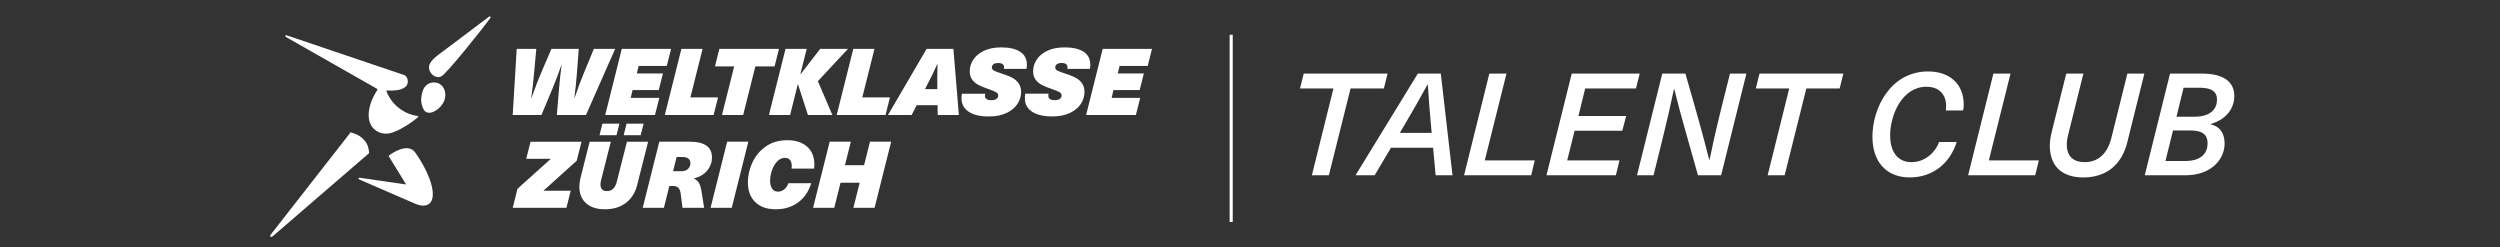 <?xml version="1.0" encoding="UTF-8"?>
<svg xmlns="http://www.w3.org/2000/svg" xmlns:xlink="http://www.w3.org/1999/xlink" version="1.1" id="Ebene_1" x="0px" y="0px" viewBox="0 0 1426 141" style="enable-background:new 0 0 1426 141;" xml:space="preserve">
<rect x="0" y="0" width="1426" height="141" fill="#333333" stroke="none"/>
<style type="text/css">
	.st0{fill:#FFFFFF;}
</style>
<rect x="701.39" y="19.83" class="st0" width="1.76" height="106.79"></rect>
<path class="st0" d="M317.63,65.58l1.28-15.35c0.36-4.41,0.84-8.82,1.44-13.24h-0.11c-1.43,4.31-3.08,8.72-4.97,13.24l-6.42,15.35  h-16.41l2.3-37.7h11.17l-1.23,13.34c-0.46,5.33-1.02,10.24-1.66,14.72h0.11c2.14-6,4.03-10.91,5.67-14.72l5.72-13.34h15.61  l-1.02,13.34c-0.39,5.22-0.89,10.13-1.5,14.72h0.11c1.92-5.65,3.76-10.55,5.51-14.72l5.51-13.34h12.14l-16.63,37.7H317.63  L317.63,65.58z M380.33,37.62l2.46-9.74h-28.12l-9.46,37.7h28.39l2.46-9.74h-16.31l1.07-4.45h14.92l2.41-9.48h-14.92l1.07-4.29  H380.33L380.33,37.62z M409.57,55.57l-2.51,10.01h-27.85l9.46-37.7h12.08l-6.95,27.69H409.57L409.57,55.57z M441.81,37.89  l2.51-10.01h-34l-2.51,10.01h10.96l-6.95,27.69h12.08l6.95-27.69H441.81L441.81,37.89z M474.79,65.58h-13.95l-5.67-17.52h-0.11  l-4.38,17.52H438.6l9.46-37.7h12.08l-3.64,14.51h0.11l11.23-14.51h15.82L466.51,46.3L474.79,65.58L474.79,65.58z M491.85,55.57  l6.95-27.69h-12.08l-9.46,37.7h27.85l2.51-10.01H491.85L491.85,55.57z M571.11,27.03c-3.96,0-7.29,0.67-10,2.01  c-2.71,1.34-4.71,3.04-6.02,5.11c-1.3,2.06-1.95,4.21-1.95,6.43c0,1.98,0.48,3.61,1.44,4.9c0.96,1.29,2.2,2.31,3.72,3.07  c1.52,0.76,3.47,1.54,5.85,2.36c2.03,0.71,3.41,1.29,4.14,1.75c0.73,0.46,1.1,1.09,1.1,1.91c0,0.78-0.36,1.4-1.07,1.88  c-0.71,0.48-1.66,0.71-2.83,0.71c-2.46,0-3.69-0.86-3.69-2.59c0-0.32,0.05-0.69,0.16-1.11h-13.26c-0.18,0.74-0.27,1.59-0.27,2.54  c0,3.32,1.36,5.89,4.06,7.7c2.71,1.82,6.54,2.73,11.49,2.73c4.1,0,7.54-0.69,10.32-2.06c2.78-1.38,4.83-3.12,6.15-5.24  c1.32-2.12,1.98-4.31,1.98-6.57c0-2.08-0.5-3.8-1.5-5.16c-1-1.36-2.29-2.44-3.88-3.23c-1.59-0.79-3.57-1.56-5.96-2.3  c-2.1-0.67-3.52-1.22-4.25-1.64c-0.73-0.42-1.1-1.04-1.1-1.85c0-0.64,0.29-1.2,0.88-1.69c0.59-0.49,1.5-0.74,2.75-0.74  c2.24,0,3.37,0.83,3.37,2.49c0,0.14-0.04,0.42-0.11,0.85h12.88c0.14-0.74,0.21-1.55,0.21-2.44c0-3.21-1.27-5.65-3.82-7.31  C579.39,27.86,575.78,27.03,571.11,27.03L571.11,27.03L571.11,27.03z M607.25,27.03c4.67,0,8.28,0.83,10.83,2.49  c2.55,1.66,3.82,4.09,3.82,7.31c0,0.88-0.07,1.69-0.21,2.44H608.8c0.07-0.42,0.11-0.71,0.11-0.85c0-1.66-1.12-2.49-3.37-2.49  c-1.25,0-2.17,0.25-2.75,0.74c-0.59,0.49-0.88,1.06-0.88,1.69c0,0.81,0.37,1.43,1.09,1.85c0.73,0.42,2.15,0.97,4.25,1.64  c2.39,0.74,4.37,1.51,5.96,2.3c1.58,0.79,2.88,1.87,3.88,3.23c1,1.36,1.5,3.08,1.5,5.16c0,2.26-0.66,4.45-1.98,6.57  c-1.32,2.12-3.37,3.86-6.15,5.24c-2.78,1.38-6.22,2.06-10.32,2.06c-4.96,0-8.79-0.91-11.49-2.73c-2.71-1.82-4.06-4.39-4.06-7.7  c0-0.95,0.09-1.8,0.27-2.54h13.26c-0.11,0.42-0.16,0.79-0.16,1.11c0,1.73,1.23,2.59,3.69,2.59c1.18,0,2.12-0.24,2.83-0.71  c0.71-0.48,1.07-1.1,1.07-1.88c0-0.81-0.37-1.45-1.1-1.91c-0.73-0.46-2.11-1.04-4.14-1.75c-2.39-0.81-4.34-1.6-5.85-2.36  c-1.52-0.76-2.75-1.78-3.72-3.07c-0.96-1.29-1.44-2.92-1.44-4.9c0-2.22,0.65-4.37,1.95-6.43s3.31-3.77,6.02-5.11  C599.96,27.7,603.29,27.03,607.25,27.03L607.25,27.03L607.25,27.03z M654.64,37.62l2.46-9.74h-28.12l-9.46,37.7h28.39l2.46-9.74  h-16.31l1.07-4.45h14.92l2.4-9.48h-14.91l1.07-4.29H654.64L654.64,37.62z M328.97,91.68l2.73-10.85h-29.08l-2.46,9.74h13.95v0.11  l-18.93,17l-2.73,10.85h30.63l2.46-9.74h-15.45v-0.11L328.97,91.68L328.97,91.68z M363.4,105.66l6.29-24.83h-12.08l-5.86,23.08  c-0.43,1.66-1.11,2.92-2.06,3.79c-0.94,0.87-2.11,1.3-3.5,1.3c-1.21,0-2.13-0.33-2.75-0.98c-0.62-0.65-0.94-1.61-0.94-2.89  c0-0.64,0.11-1.38,0.32-2.22l5.6-22.08h-12.08l-5.17,20.49c-0.46,1.8-0.7,3.49-0.7,5.08c0,4.06,1.27,7.24,3.82,9.53  c2.55,2.29,6.14,3.44,10.77,3.44c4.74,0,8.71-1.2,11.9-3.6C360.14,113.37,362.29,110,363.4,105.66L363.4,105.66L363.4,105.66z   M393.39,80.82h-17.32l-9.46,37.7h12.08l3.1-12.44h1.82c1.57,0,2.69,0.35,3.37,1.06c0.68,0.71,1.12,1.94,1.34,3.71l0.96,7.68h12.35  l-1.44-9.16c-0.36-2.29-0.86-3.98-1.52-5.06c-0.66-1.08-1.6-1.88-2.81-2.41v-0.11c3.39-0.92,5.94-2.47,7.67-4.66  c1.73-2.19,2.59-4.64,2.59-7.36C406.11,83.81,401.87,80.82,393.39,80.82z M392.53,96.26c-0.86,0.94-2.19,1.4-4.01,1.4h-4.6l2.03-8.1  h3.31c3.03,0,4.54,1.22,4.54,3.65C393.81,94.31,393.39,95.32,392.53,96.26z M417.39,118.52l9.46-37.7h-12.08l-9.46,37.7H417.39  L417.39,118.52z M449.09,79.98c-4.88,0-9.02,1.22-12.4,3.65c-3.39,2.44-5.92,5.5-7.59,9.19c-1.68,3.69-2.51,7.4-2.51,11.15  c0,4.8,1.4,8.57,4.2,11.3c2.8,2.74,6.71,4.1,11.73,4.1c4.92,0,9.15-1.3,12.7-3.89c3.55-2.59,6.05-6.26,7.51-10.99h-12.99  c-0.53,1.48-1.35,2.66-2.43,3.52c-1.09,0.87-2.27,1.3-3.55,1.3c-1.46,0-2.58-0.56-3.34-1.69c-0.77-1.13-1.15-2.65-1.15-4.55  c0-1.83,0.34-3.77,1.01-5.8c0.68-2.03,1.67-3.74,2.97-5.14c1.3-1.39,2.81-2.09,4.52-2.09c1.25,0,2.2,0.41,2.86,1.22  c0.66,0.81,0.99,1.96,0.99,3.44c0,0.35-0.04,0.85-0.11,1.48h12.88c0.07-0.53,0.11-1.31,0.11-2.33c0-4.38-1.38-7.78-4.14-10.22  C457.58,81.2,453.83,79.98,449.09,79.98L449.09,79.98L449.09,79.98z M498.86,118.52l9.46-37.7h-12.08l-3.37,13.4h-10.91l3.37-13.4  h-12.08l-9.46,37.7h12.08l3.58-14.3h10.91l-3.58,14.3H498.86L498.86,118.52z M351.67,77.11l1.64-6.57h-9.7l-1.64,6.57H351.67  L351.67,77.11z M365.45,77.11l1.64-6.57h-9.7l-1.64,6.57H365.45L365.45,77.11z M227.51,85.49c-2.13,0.91-3.84,1.83-5.7,3.29  c-0.1,0.07-0.13,0.22-0.06,0.33l9.62,15.67c0.1,0.18,0.21,0.48-0.25,0.36l-25.76-3.74c-1.09-0.21-1.12,0.57-0.43,0.96l31.76,13.77  c3.51,1.54,6.43,1.54,8.25-0.02c4.47-3.8,0.98-16.25-8.17-29.22C234.65,83.95,230.86,84.09,227.51,85.49L227.51,85.49L227.51,85.49z   M210.53,87.37c-0.12-2.13-0.49-4.67-2.42-7.01c-2.49-3.02-4.9-3.9-7.93-4.83c-0.1-0.03-0.22,0-0.29,0.09l-45.36,58.07  c-1.1,1.39,0.15,1.87,1.15,0.96L210.53,87.37L210.53,87.37z M241.76,62.62c1.07,1.82,3.57,2.4,6.46,0.64  c5.57-3.38,6.48-8.37,5.43-11.65c-1.95-6.08-10.03-6.07-12.29-0.36C239.57,55.8,240.1,59.77,241.76,62.62L241.76,62.62z   M215.15,50.7c0.18,0.1,0.24,0.33,0.13,0.5c-1.96,3.08-3.87,6.77-4.64,10.91c-0.17,0.87-0.29,1.77-0.34,2.68  c-0.5,8.93,6.62,12.52,12.22,11.18c1.04-0.25,2.18-0.66,3.36-1.17c4.8-2.06,10.26-5.84,12.59-8.03c0.22-0.21,0.11-0.57-0.18-0.6  c-6.31-0.72-14.41-5.27-17.83-14.06c-0.1-0.25,0.1-0.52,0.35-0.51c5.3,0.25,9.24-0.38,11.05-2.71c1.39-1.8,0.79-5.09-1.11-6.03  L163.36,20.1c-0.64-0.08-0.81,0.69-0.44,0.89L215.15,50.7L215.15,50.7z M252.6,29.35c-6.66,4.65-9.79,8-6.72,12.41  c1.18,1.65,3.89,2.95,5.73,1.8c2.51-0.53,25.61-29.71,28.07-33.27c0.45-0.61-0.05-1.32-0.9-0.66L252.6,29.35L252.6,29.35z   M543.83,27.88h-15.29l-22.03,37.7h13.52l2.83-5.56h11.92l0.11,5.56h12.03L543.83,27.88z M534.68,50.86h-7.06l1.34-2.65  c1.89-3.56,3.78-7.47,5.67-11.7h0.11c-0.07,3.74-0.11,6.62-0.11,8.63v3.07L534.68,50.86z"></path>
<g>
	<path class="st0" d="M770.36,50.46l-12.38,49.53h-9.69l12.3-49.53h-19.06l2.12-8.47h47.82l-2.12,8.47H770.36z"></path>
	<path class="st0" d="M793.4,84.26l-9.29,15.72H773.2l35.52-58h13.11l6.68,58h-9.61l-1.47-15.72H793.4z M816.22,71.23   c-0.73-7.74-1.3-15.32-1.79-23.05h-0.16c-4.24,7.74-8.55,15.32-13.12,23.05l-2.69,4.56h18.17L816.22,71.23z"></path>
	<path class="st0" d="M875.43,91.51l-2.04,8.47H835.1l14.42-58h9.78l-12.38,49.53H875.43z"></path>
	<path class="st0" d="M904.18,50.46l-3.83,15.72h27.21l-2.2,8.39h-27.21l-4.23,16.94h29.81l-2.04,8.47H882.1l14.42-58h38.77   l-2.12,8.47H904.18z"></path>
	<path class="st0" d="M968.52,99.99l-6.84-24.28c-2.36-8.15-4.64-16.62-6.68-24.93h-0.16c-1.87,8.8-3.83,17.6-6.03,26.39   l-5.62,22.81h-9.45l14.42-58h13.2l6.93,24.28c2.28,8.15,4.56,16.62,6.68,24.93h0.16c1.79-8.8,3.75-17.6,5.95-26.39l5.7-22.81h9.37   l-14.42,58H968.52z"></path>
	<path class="st0" d="M1030.34,50.46l-12.38,49.53h-9.69l12.3-49.53h-19.06l2.12-8.47h47.82l-2.12,8.47H1030.34z"></path>
	<path class="st0" d="M1120.1,59.5c0,1.14-0.08,2.36-0.33,3.5h-9.86c0.08-0.81,0.16-1.55,0.16-2.52c0-6.76-4.24-11-11.16-11   c-13.93,0-20.77,15.97-20.77,27.78c0,9.12,4.15,15.23,12.14,15.23c6.84,0,13.03-4.4,15.8-11.49h10.02   c-3.99,12.63-14.09,20.2-26.72,20.2c-13.61,0-21.35-9.12-21.35-23.22c0-16.37,10.35-37.23,31.77-37.23   C1112.45,40.76,1120.1,48.26,1120.1,59.5z"></path>
	<path class="st0" d="M1162.94,91.51l-2.04,8.47h-38.29l14.42-58h9.78l-12.38,49.53H1162.94z"></path>
	<path class="st0" d="M1213.36,81.33c-3.26,12.95-12.22,19.88-25.01,19.88c-12.3,0-19.14-6.52-19.14-18.17   c0-2.36,0.41-5.05,1.14-7.98l8.23-33.08h9.78l-8.64,34.78c-0.57,2.12-0.81,3.99-0.81,5.7c0,6.6,3.58,10.02,10.27,10.02   c7.41,0,12.79-4.64,15.07-13.52l9.21-36.99h9.69L1213.36,81.33z"></path>
	<path class="st0" d="M1256.12,41.98c12.63,0,18.33,5.05,18.33,12.79c0,5.95-3.42,13.03-13.52,15.97v0.16   c5.7,1.39,7.98,5.46,7.98,11.08c0,8.23-6.93,18-22.4,18h-23.14l14.42-58H1256.12z M1235.18,91.84h11.16   c10.02,0,12.87-5.13,12.87-10.1s-2.93-7.33-9.94-7.33h-9.78L1235.18,91.84z M1241.45,66.59h10.1c10.27,0,13.03-5.21,13.03-9.78   c0-4.48-3.01-6.76-9.78-6.76h-9.29L1241.45,66.59z"></path>
</g>
</svg>
